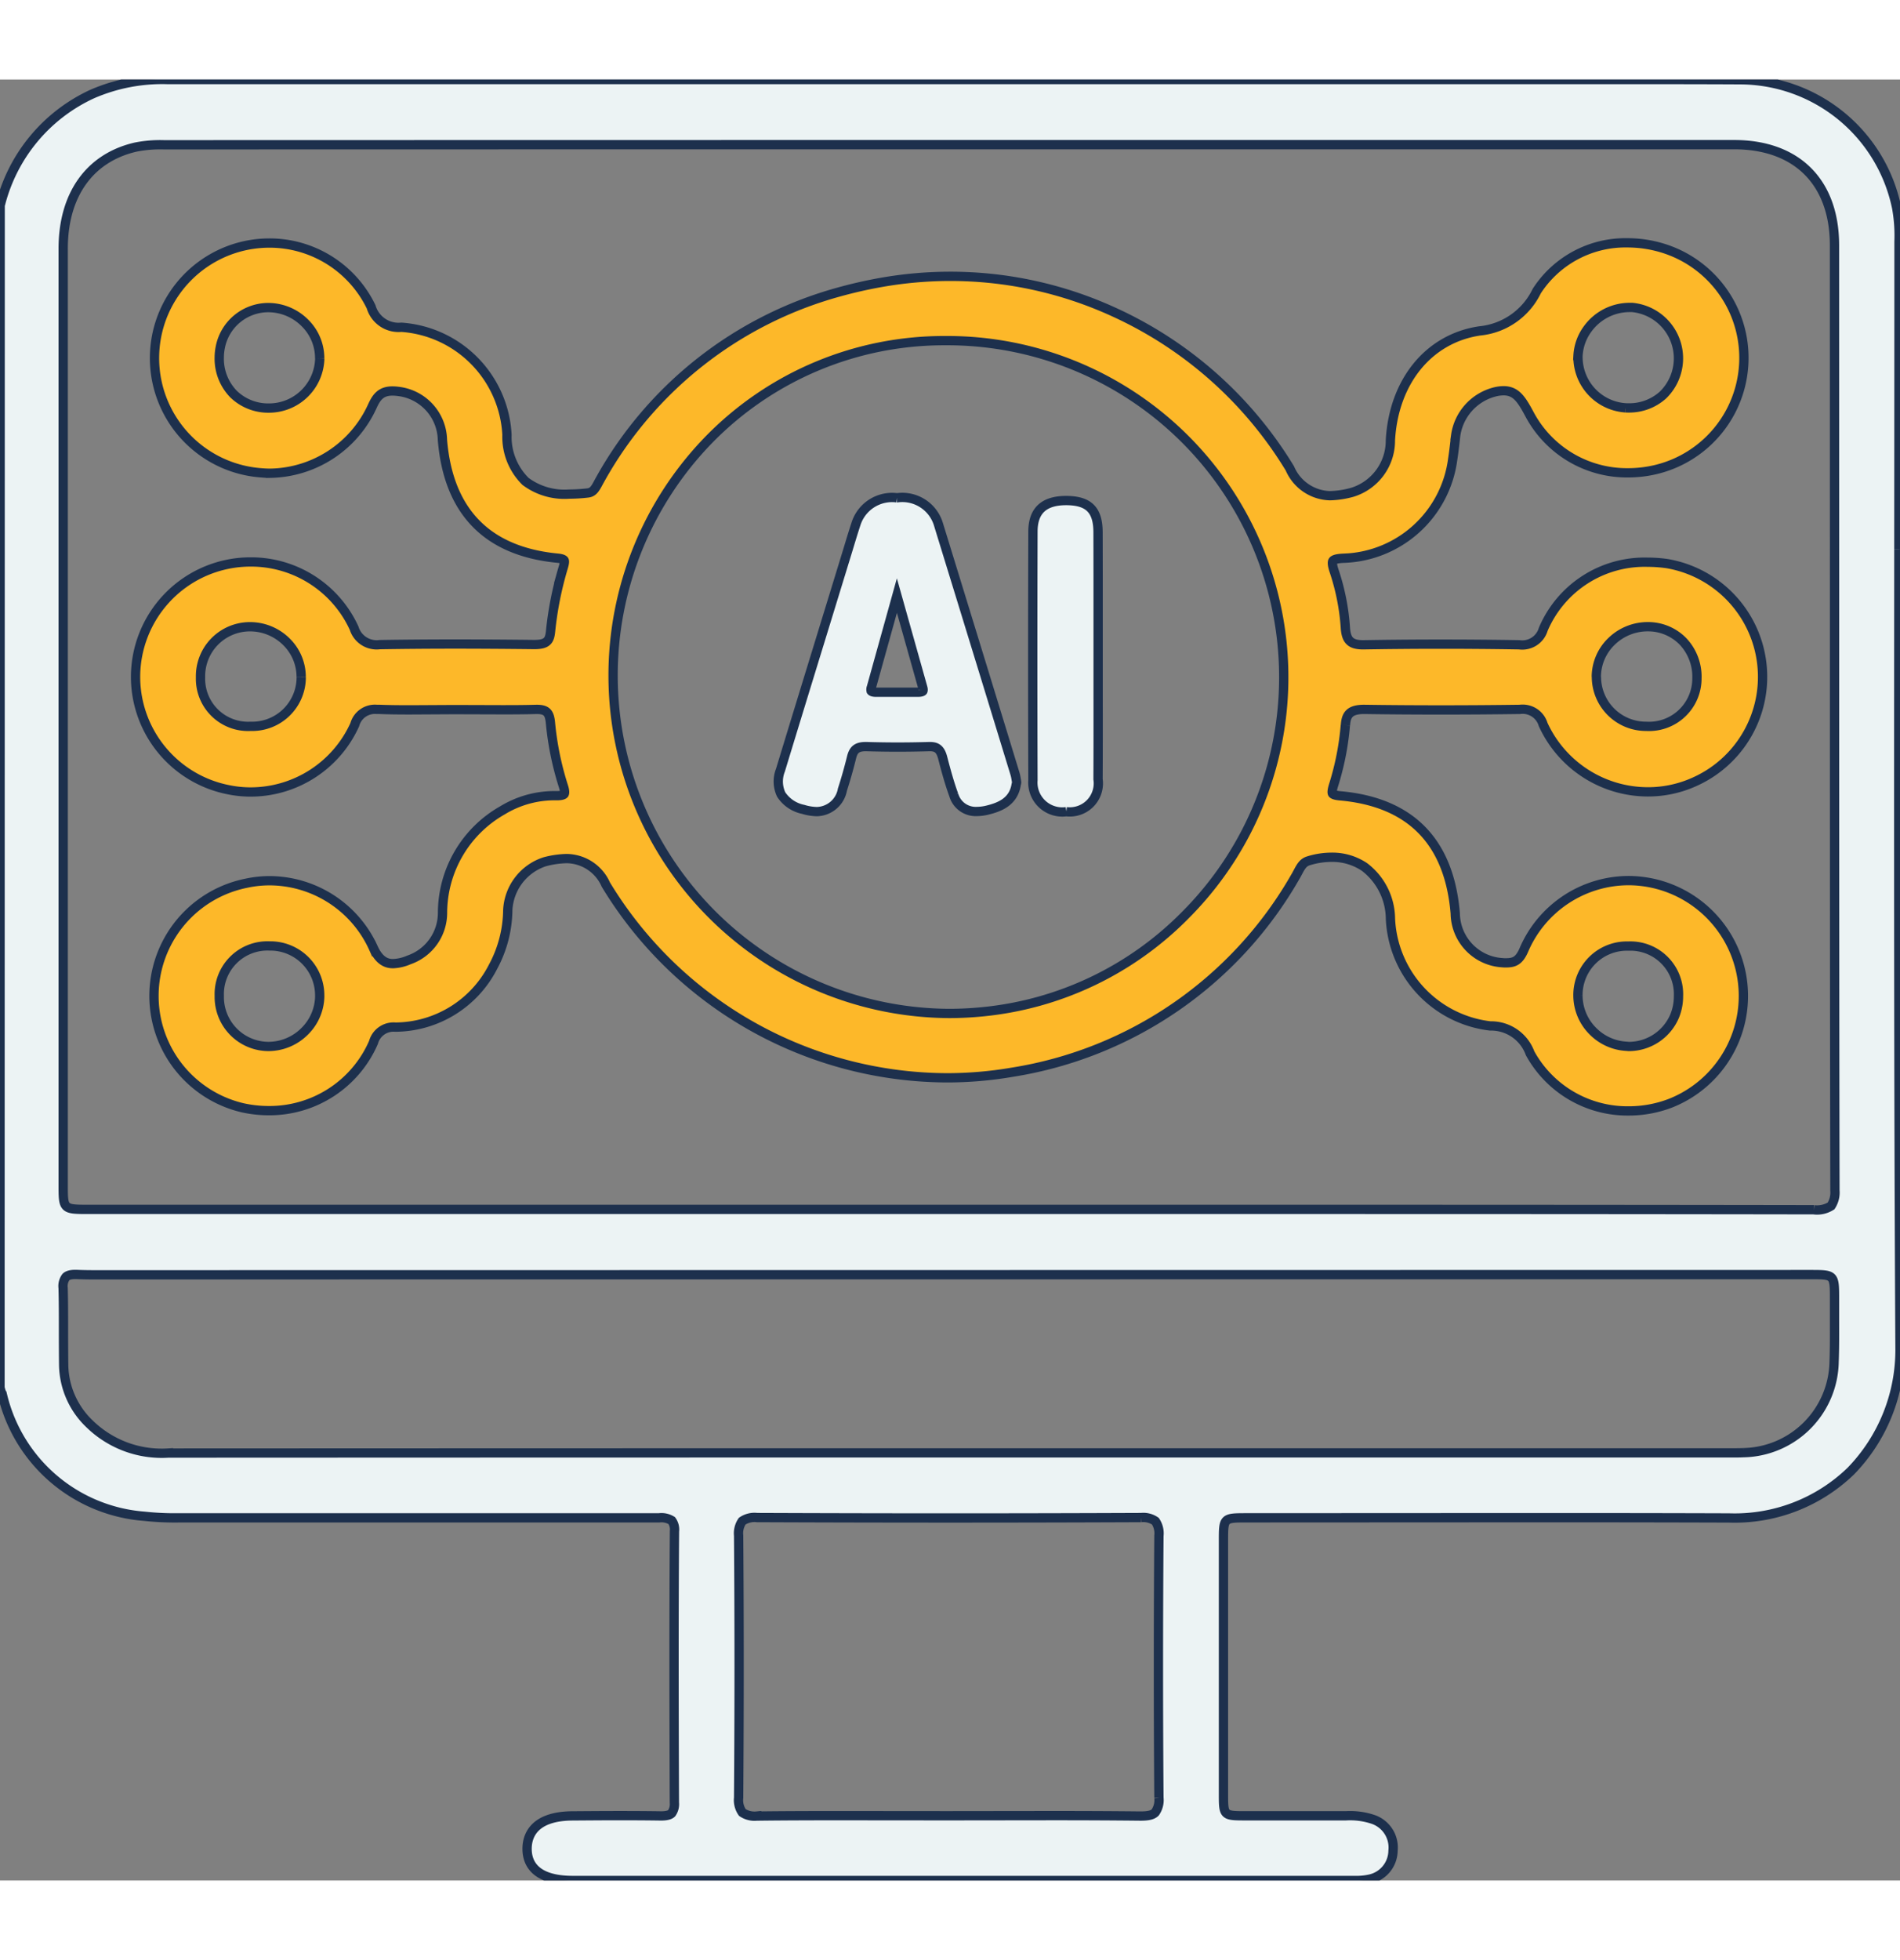 <?xml version="1.0" encoding="utf-8"?>
<svg xmlns="http://www.w3.org/2000/svg" xmlns:xlink="http://www.w3.org/1999/xlink" width="94" height="96.933" viewBox="0 0 102.302 96.933">
  <rect x="0" y="0" width="102.302" height="96.933" fill="#808080" stroke="none"/>
  <defs>
    <clipPath id="clip-path">
      <rect id="Rectangle_6662" data-name="Rectangle 6662" width="102.302" height="96.933" fill="none"/>
    </clipPath>
  </defs>
  <g id="ai-ml-solution" clip-path="url(#clip-path)">
    <path id="Path_221711" data-name="Path 221711" d="M102.241,25.265V24.9q.007-7.937.008-15.872v-.3a8.459,8.459,0,0,0-.125-1.816,8.626,8.626,0,0,0-8.459-6.9C91.314,0,88.939,0,86.581,0L81.644,0H50.009c-16.6,0-34.757,0-41,0A9.468,9.468,0,0,0,4.966.78,8.955,8.955,0,0,0,.033,6.687l-.024.078v.083L0,70.334v.07l.017.069.023.085.008.03.012.029c.029.077.06.156.083.235a8.518,8.518,0,0,0,7.632,6.478,15.278,15.278,0,0,0,1.815.086l25.893,0a1.05,1.05,0,0,1,.685.146.822.822,0,0,1,.148.579c-.033,4.49-.026,9.086-.005,14.6a.845.845,0,0,1-.148.574c-.037.037-.145.144-.571.144-.732-.011-1.48-.015-2.21-.015-.894,0-1.761.007-2.558.013-2.128.015-2.444,1.117-2.444,1.772,0,.778.428,1.705,2.466,1.705H72.96a3.341,3.341,0,0,0,.745-.065,1.584,1.584,0,0,0,1.3-1.537,1.6,1.6,0,0,0-1.083-1.69,3.9,3.9,0,0,0-1.452-.19H67.1c-1.225,0-1.225,0-1.225-1.185V78.655c0-1.241,0-1.241,1.261-1.241l15.669-.008c4.145,0,7.322.005,10.3.015A8.993,8.993,0,0,0,99.652,74.9a9.361,9.361,0,0,0,2.65-6.651c-.082-14.426-.071-28.942-.061-42.98M93.884,73.907c-.141.009-.282.01-.422.01l-36.369,0q-24.01,0-48.025.011a5.568,5.568,0,0,1-4.26-1.584,4.469,4.469,0,0,1-1.38-3.131c-.008-.611-.009-1.222-.01-1.833v-.17c0-.713,0-1.447-.02-2.17a.814.814,0,0,1,.152-.587c.034-.033.14-.138.485-.138h.086c.284.013.608.019,1,.019l92.355-.012c1.3,0,1.3,0,1.3,1.328l0,.912c0,.8.009,1.635-.022,2.455a4.98,4.98,0,0,1-4.875,4.891M4.035,63.769Zm93.639-2.937c-10.1-.017-20.3-.019-29.065-.019H4.793c-1.391,0-1.391,0-1.391-1.332v-6.3q0-22.035,0-44.069C3.4,6.207,4.823,4.21,7.3,3.638a6.748,6.748,0,0,1,1.528-.126q24.556-.007,49.115-.007l35.424,0c3.385,0,5.407,2.026,5.408,5.418L98.778,28.8v.064c0,10.139,0,20.621.021,30.931a1.324,1.324,0,0,1-.208.831,1.393,1.393,0,0,1-.916.209M62.4,92.484a1.155,1.155,0,0,1-.2.788c-.138.138-.368.194-.794.194-1.387-.015-2.9-.023-4.745-.023l-5.653.007-5.5-.005c-1.3,0-3.024,0-4.767.022a1.175,1.175,0,0,1-.771-.193,1.157,1.157,0,0,1-.2-.794c.035-4.776.035-9.523,0-14.109a1.157,1.157,0,0,1,.193-.778,1.179,1.179,0,0,1,.8-.193c3.47.014,6.976.022,10.421.022s6.887-.008,10.257-.022a1.135,1.135,0,0,1,.769.195,1.174,1.174,0,0,1,.19.786c-.035,4.678-.035,9.424,0,14.1" transform="translate(0 0)" fill="#ecf3f4" stroke="#1d304d" stroke-width="0.5"/>
    <path id="Path_221712" data-name="Path 221712" d="M71.851,34.039c.035-.539.209-.851,1-.851,1.343.02,2.747.029,4.165.029,1.368,0,2.752-.009,4.229-.029a1.149,1.149,0,0,1,1.25.812,6.212,6.212,0,0,0,5.641,3.627,6.072,6.072,0,0,0,2.509-.54,6.185,6.185,0,0,0-1.474-11.745,7.5,7.5,0,0,0-1.05-.075A5.928,5.928,0,0,0,82.5,28.881a1.177,1.177,0,0,1-1.293.83c-1.456-.023-2.848-.034-4.216-.034-1.4,0-2.778.012-4.188.035-.67,0-.914-.234-.957-.927a12.139,12.139,0,0,0-.611-3.066c-.119-.36-.089-.482-.061-.522.054-.081.238-.127.546-.143a6.119,6.119,0,0,0,5.905-5.322c.052-.331.09-.658.135-1.05l.027-.241a2.831,2.831,0,0,1,2.063-2.329,2.021,2.021,0,0,1,.514-.074c.69,0,.979.481,1.433,1.331a5.941,5.941,0,0,0,5.277,3.086,6.423,6.423,0,0,0,1.5-.178,6.179,6.179,0,0,0,.592-11.84,6.5,6.5,0,0,0-2.132-.361,5.684,5.684,0,0,0-4.884,2.6,3.815,3.815,0,0,1-3.07,2.141c-2.745.407-4.632,2.719-4.809,5.891A2.907,2.907,0,0,1,72.232,21.5a4.888,4.888,0,0,1-1.219.187A2.416,2.416,0,0,1,68.86,20.22a21.505,21.505,0,0,0-9.465-8.413A21.111,21.111,0,0,0,50.574,9.88a21.4,21.4,0,0,0-3.713.326,24.461,24.461,0,0,0-2.4.55A21.092,21.092,0,0,0,31.748,20.768l-.111.2c-.192.368-.309.541-.584.572a8.931,8.931,0,0,1-1,.061,3.5,3.5,0,0,1-2.348-.683,3.368,3.368,0,0,1-1-2.512,6.12,6.12,0,0,0-5.685-5.785,1.54,1.54,0,0,1-1.63-1.1,6.074,6.074,0,0,0-5.5-3.433,6.192,6.192,0,0,0-.4,12.369c.161.014.32.021.478.021a6.149,6.149,0,0,0,5.493-3.619c.232-.51.483-.808,1.08-.808a2.336,2.336,0,0,1,.3.021,2.689,2.689,0,0,1,2.389,2.613c.32,3.856,2.405,6,6.2,6.364.256.024.33.082.352.113.048.072-.021.3-.042.374a18.432,18.432,0,0,0-.687,3.443c-.05.507-.183.719-.88.719-1.573-.018-2.966-.027-4.252-.027-1.36,0-2.69.01-4.065.032a1.269,1.269,0,0,1-1.381-.885A6.1,6.1,0,0,0,12.9,25.253,6.192,6.192,0,0,0,6.71,31.621a6.194,6.194,0,0,0,5,5.892,5.954,5.954,0,0,0,1.2.121,6.157,6.157,0,0,0,5.6-3.624,1.123,1.123,0,0,1,1.17-.824l.125,0c.479.02,1,.027,1.69.027L23.87,33.2l2.551.008c.538,0,1.18,0,1.88-.02.515,0,.685.155.742.688a16.185,16.185,0,0,0,.7,3.446c.1.3.059.4.042.424s-.106.087-.38.087l-.207,0a5.388,5.388,0,0,0-2.743.793,6.363,6.363,0,0,0-3.22,5.5,2.682,2.682,0,0,1-1.809,2.547,2.362,2.362,0,0,1-.854.2c-.286,0-.705-.084-1.044-.811a6.162,6.162,0,0,0-5.593-3.652,5.914,5.914,0,0,0-1.274.137,6.185,6.185,0,0,0-.178,12.087,6.5,6.5,0,0,0,1.391.151,6.1,6.1,0,0,0,5.644-3.673A1.118,1.118,0,0,1,20.7,50.29a5.948,5.948,0,0,0,5.253-3.245A6.578,6.578,0,0,0,26.748,44a2.887,2.887,0,0,1,1.986-2.609,4.926,4.926,0,0,1,1.187-.173,2.336,2.336,0,0,1,2.107,1.4,21.566,21.566,0,0,0,18.364,10.4,20.725,20.725,0,0,0,3.515-.3A21.417,21.417,0,0,0,69.16,42.185c.034-.054.067-.118.1-.18h0l.032-.059c.17-.322.291-.522.566-.606a4.217,4.217,0,0,1,1.234-.193,3.1,3.1,0,0,1,1.782.522,3.538,3.538,0,0,1,1.4,2.785,6.087,6.087,0,0,0,5.372,5.772A2.237,2.237,0,0,1,81.794,51.7a5.986,5.986,0,0,0,5.312,3.1,6.263,6.263,0,0,0,2.25-.417,6.208,6.208,0,0,0-1.691-11.951,5.9,5.9,0,0,0-.6-.028,6.149,6.149,0,0,0-5.607,3.733c-.257.59-.518.693-.973.693-.057,0-.114,0-.174-.007a2.694,2.694,0,0,1-2.548-2.651c-.32-3.871-2.412-6-6.218-6.333-.316-.028-.38-.1-.39-.115-.037-.054-.022-.195.048-.43a14.812,14.812,0,0,0,.643-3.254m13.513-2.6a2.658,2.658,0,0,1,.8-1.893,2.791,2.791,0,0,1,1.982-.809,2.625,2.625,0,0,1,1.878.784,2.766,2.766,0,0,1,.757,2A2.578,2.578,0,0,1,88.048,34.1a2.668,2.668,0,0,1-2.684-2.66m-.99-17.3a2.658,2.658,0,0,1,.518-1.43,2.8,2.8,0,0,1,2.242-1.156l.158,0a2.753,2.753,0,0,1,1.654,4.716,2.711,2.711,0,0,1-1.843.692c-.058,0-.115,0-.17-.005h-.01a2.741,2.741,0,0,1-2.55-2.821M50.508,49.554A18.192,18.192,0,0,1,37.617,18.63a17.691,17.691,0,0,1,12.689-5.289A18.116,18.116,0,0,1,63.265,44.225,17.731,17.731,0,0,1,52.3,49.465c-.592.059-1.2.089-1.795.089M16.625,14.3A2.736,2.736,0,0,1,13.9,16.97a2.686,2.686,0,0,1-1.925-.76,2.735,2.735,0,0,1-.762-1.964,2.893,2.893,0,0,1,.057-.552,2.635,2.635,0,0,1,2.6-2.132,2.8,2.8,0,0,1,1.966.836,2.662,2.662,0,0,1,.785,1.9M12.841,28.2Zm2.786,3.262A2.642,2.642,0,0,1,12.9,34.1a2.561,2.561,0,0,1-2.695-2.635,2.661,2.661,0,0,1,2.637-2.725,2.781,2.781,0,0,1,1.993.814,2.649,2.649,0,0,1,.789,1.9m1,17.153a2.714,2.714,0,0,1-.827,1.924,2.764,2.764,0,0,1-1.944.8,2.661,2.661,0,0,1-2.638-2.719,2.593,2.593,0,0,1,2.7-2.691,2.66,2.66,0,0,1,2.707,2.686M84.37,48.6a2.635,2.635,0,0,1,2.713-2.672,2.591,2.591,0,0,1,2.7,2.7,2.792,2.792,0,0,1-.206,1.064,2.683,2.683,0,0,1-2.474,1.64h-.008l-.1-.01a2.751,2.751,0,0,1-1.806-.8A2.723,2.723,0,0,1,84.37,48.6" transform="translate(0.592 0.713)" fill="#fdb829" stroke="#1d304d" stroke-width="0.5"/>
    <path id="Path_221713" data-name="Path 221713" d="M51.325,36.085,51.338,36l-.013-.1-.017-.091a1.953,1.953,0,0,0-.063-.285L50.5,33.09q-1.69-5.513-3.387-11.026A2.034,2.034,0,0,0,44.9,20.685h-.007a2.04,2.04,0,0,0-2.2,1.389c-.159.484-.307.975-.455,1.465l-1.56,5.085q-1.033,3.358-2.058,6.723a1.65,1.65,0,0,0,.04,1.308,1.858,1.858,0,0,0,1.186.8,2.673,2.673,0,0,0,.739.121,1.436,1.436,0,0,0,1.373-1.186c.183-.566.348-1.148.492-1.733.107-.433.3-.58.778-.58.556.017,1.135.026,1.7.026.552,0,1.1-.008,1.725-.026.347,0,.568.095.7.59.18.69.36,1.361.6,2.014a1.229,1.229,0,0,0,1.241.888,2.425,2.425,0,0,0,.564-.072c.7-.17,1.43-.47,1.562-1.415m-5.019-5.073a.138.138,0,0,1-.01.078c-.022.03-.1.064-.262.064H43.761c-.091,0-.214-.013-.258-.07a.338.338,0,0,1,.015-.2l1.373-4.933,1.391,4.943a.6.6,0,0,1,.023.122" transform="translate(3.401 1.827)" fill="#ecf3f4" stroke="#1d304d" stroke-width="0.5"/>
    <path id="Path_221714" data-name="Path 221714" d="M52.9,37.569A1.536,1.536,0,0,0,54.61,35.82c.008-1.565.007-3.131.005-4.7v-3.88c0-1.572,0-3.138-.005-4.7,0-1.216-.5-1.714-1.715-1.718h0c-1.2,0-1.786.545-1.79,1.666-.015,4.584-.015,9.086,0,13.381a1.585,1.585,0,0,0,1.8,1.7" transform="translate(4.512 1.839)" fill="#ecf3f4" stroke="#1d304d" stroke-width="0.5"/>
  </g>
</svg>
